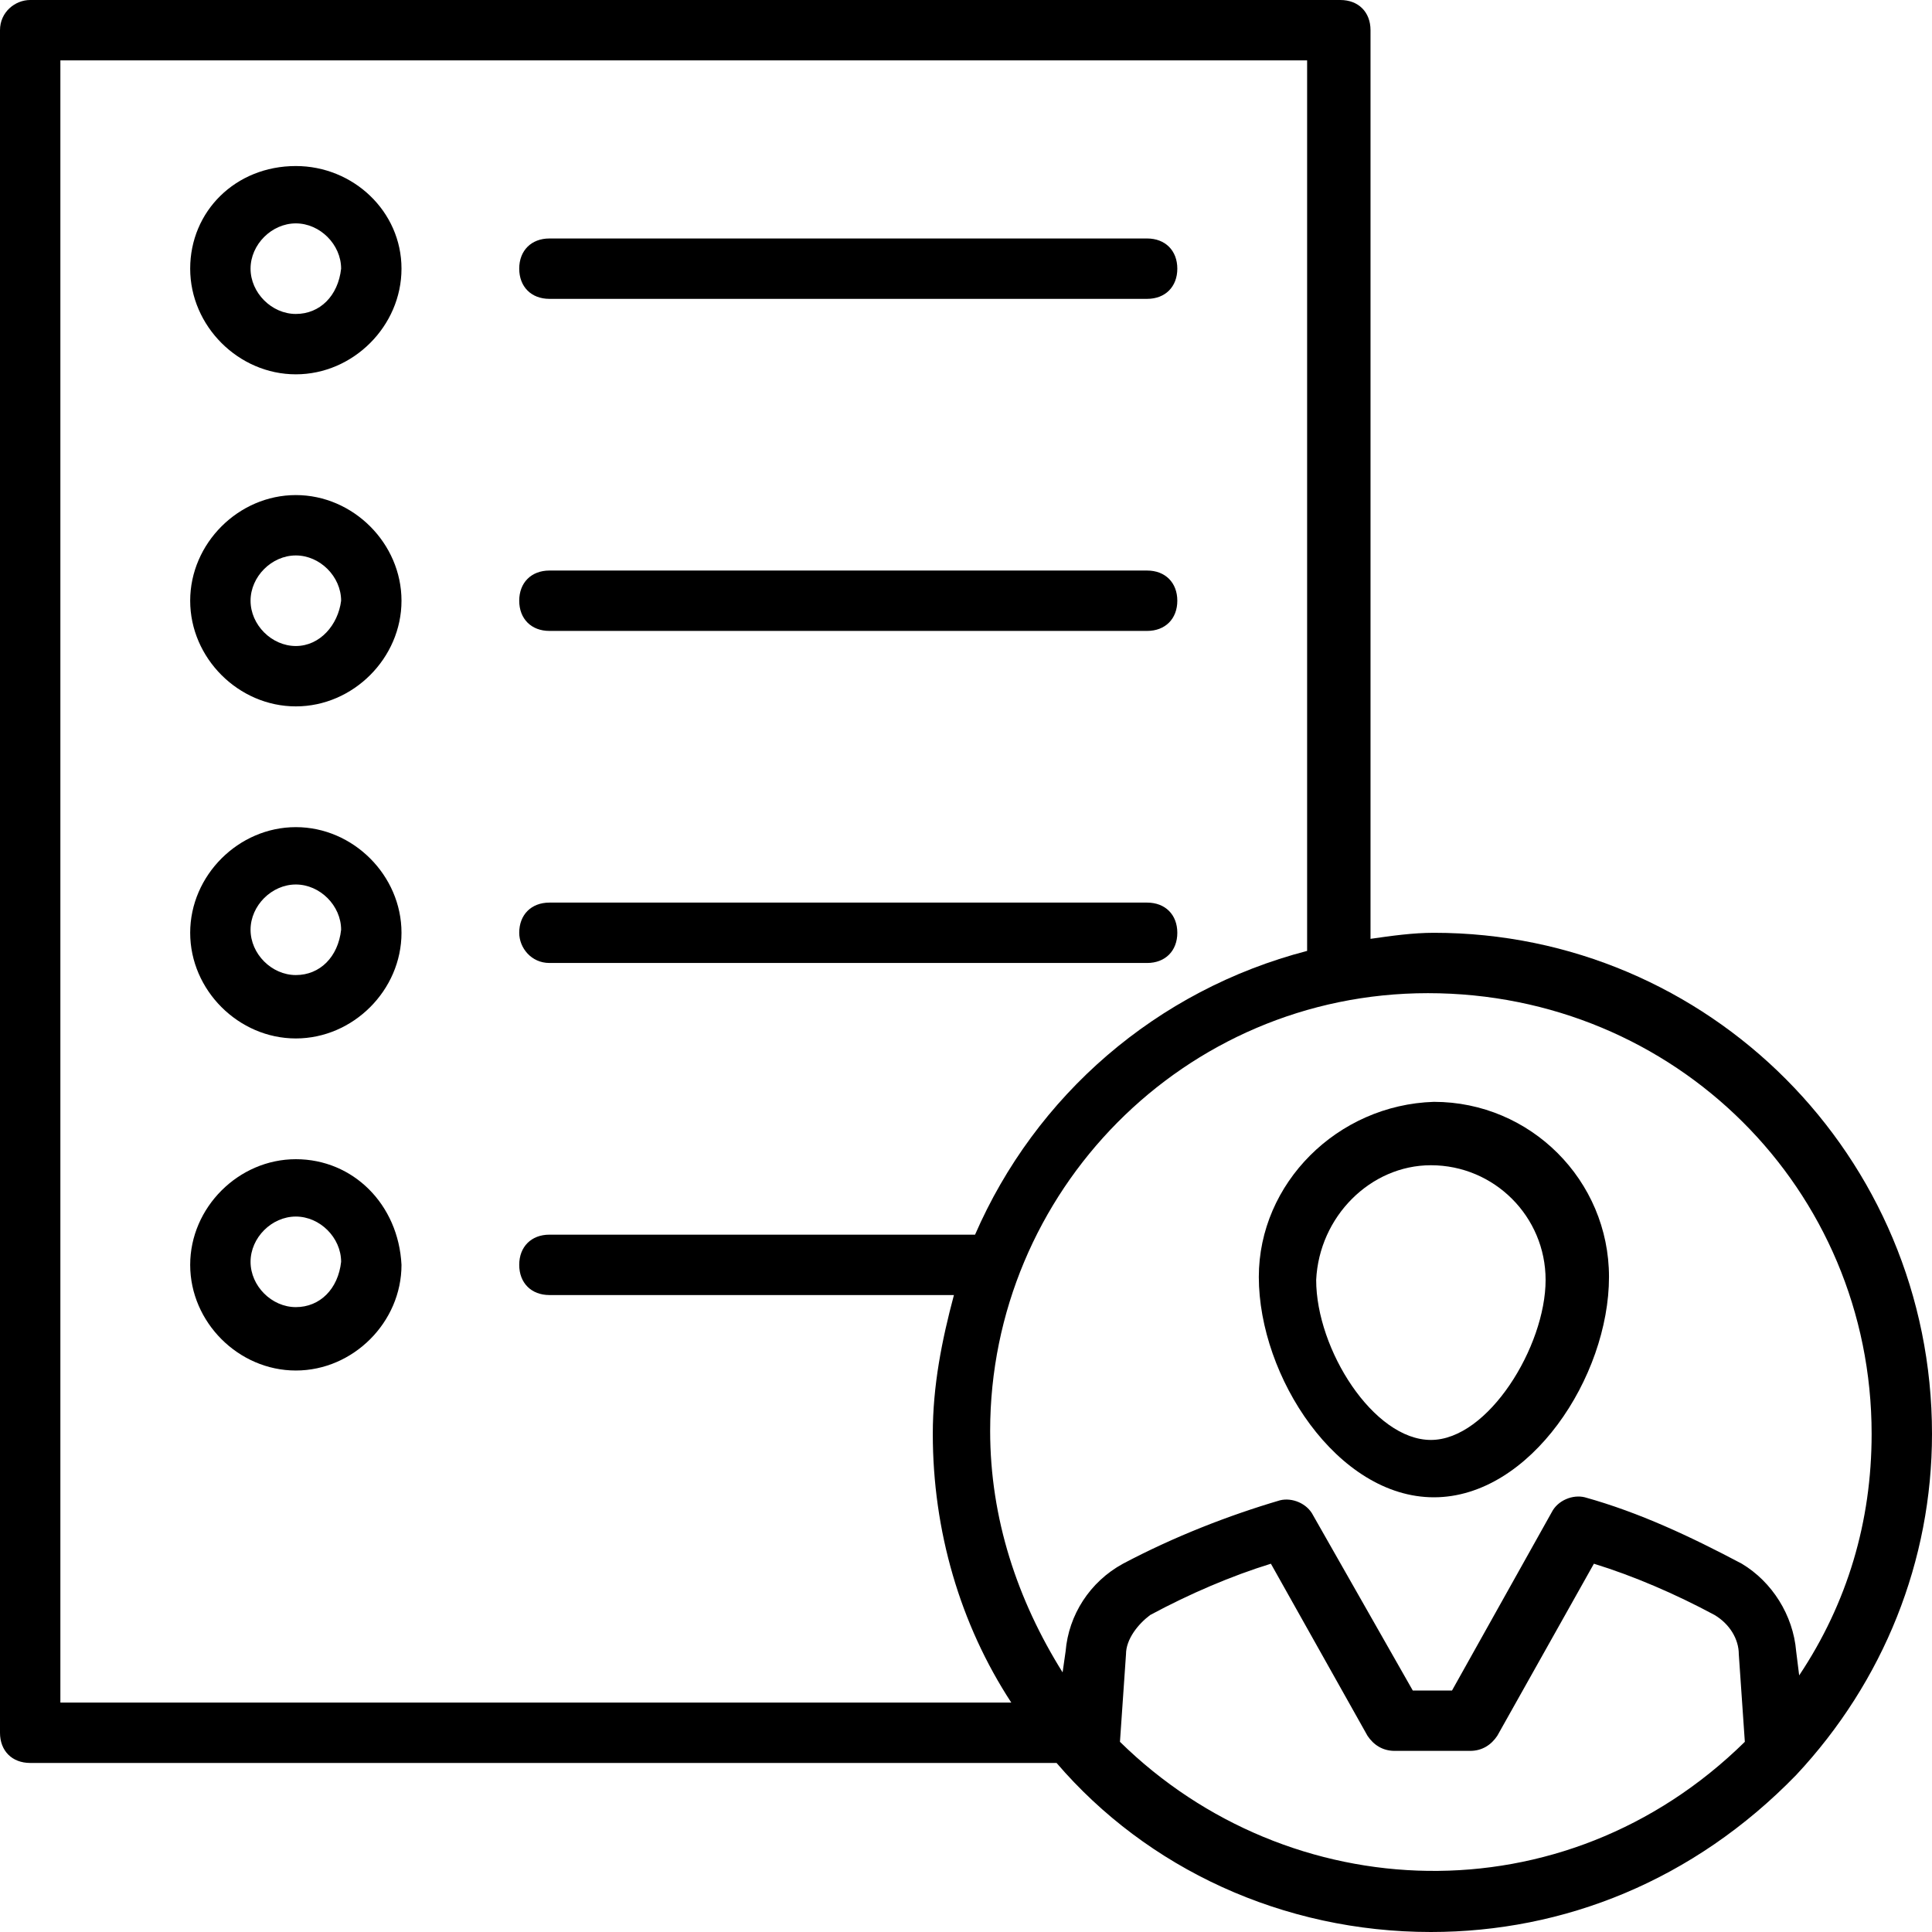 <svg xmlns="http://www.w3.org/2000/svg" xmlns:xlink="http://www.w3.org/1999/xlink" width="500" zoomAndPan="magnify" viewBox="0 0 375 375" height="500" preserveAspectRatio="xMidYMid meet" version="1.2"><g id="2f739ffc2a"><path style=" stroke:none;fill-rule:nonzero;fill:#000000;fill-opacity:1;" d="M 244.336 247.852 C 244.336 267.188 259.57 290.625 278.32 290.625 C 297.07 290.625 312.305 267.188 312.305 247.852 C 312.305 229.102 297.07 213.867 278.32 213.867 C 259.57 214.453 244.336 229.688 244.336 247.852 Z M 277.734 226.172 C 290.039 226.172 300 236.133 300 248.438 C 300 261.328 288.867 279.492 277.734 279.492 C 266.602 279.492 255.469 261.914 255.469 248.438 C 256.055 236.133 266.016 226.172 277.734 226.172 Z M 277.734 226.172 "/><path style=" stroke:none;fill-rule:nonzero;fill:#000000;fill-opacity:1;" d="M 278.32 181.055 C 274.219 181.055 270.117 181.641 266.016 182.227 L 266.016 5.859 C 266.016 2.344 263.672 0 260.156 0 L 5.859 0 C 2.93 0 0 2.344 0 5.859 L 0 336.328 C 0 339.844 2.344 342.188 5.859 342.188 L 205.078 342.188 C 222.656 362.695 249.023 375 277.734 375 C 303.516 375 328.711 365.039 348.633 344.531 C 365.625 326.367 375 302.93 375 278.32 C 375 224.414 331.641 181.055 278.32 181.055 Z M 363.281 278.32 C 363.281 295.312 358.594 311.133 349.219 325.195 L 348.633 320.508 C 348.047 313.477 343.945 307.031 338.086 303.516 C 328.125 298.242 318.164 293.555 307.617 290.625 C 305.273 290.039 302.344 291.211 301.172 293.555 L 281.836 328.125 L 274.219 328.125 L 254.883 294.141 C 253.711 291.797 250.781 290.625 248.438 291.211 C 238.477 294.141 227.93 298.242 217.969 303.516 C 211.523 307.031 207.422 313.477 206.836 320.508 L 206.25 324.609 C 197.461 310.547 192.188 294.727 192.188 277.734 C 192.188 231.445 229.688 192.773 277.148 192.773 C 325.195 192.773 363.281 230.859 363.281 278.32 Z M 11.719 11.719 L 253.711 11.719 L 253.711 184.57 C 224.414 192.188 200.977 212.695 189.258 239.648 L 106.641 239.648 C 103.125 239.648 100.781 241.992 100.781 245.508 C 100.781 249.023 103.125 251.367 106.641 251.367 L 185.156 251.367 C 182.812 260.156 181.055 268.945 181.055 278.32 C 181.055 297.07 186.328 315.234 196.289 330.469 L 11.719 330.469 Z M 217.383 338.086 L 218.555 321.094 C 218.555 318.164 220.898 315.234 223.242 313.477 C 230.859 309.375 239.062 305.859 246.68 303.516 L 265.43 336.914 C 266.602 338.672 268.359 339.844 270.703 339.844 L 285.352 339.844 C 287.695 339.844 289.453 338.672 290.625 336.914 L 309.375 303.516 C 316.992 305.859 325.195 309.375 332.812 313.477 C 335.742 315.234 337.5 318.164 337.5 321.094 L 338.672 338.086 C 303.516 372.656 250.195 370.312 217.383 338.086 Z M 217.383 338.086 "/><path style=" stroke:none;fill-rule:nonzero;fill:#000000;fill-opacity:1;" d="M 106.641 58.008 L 222.656 58.008 C 226.172 58.008 228.516 55.664 228.516 52.148 C 228.516 48.633 226.172 46.289 222.656 46.289 L 106.641 46.289 C 103.125 46.289 100.781 48.633 100.781 52.148 C 100.781 55.664 103.125 58.008 106.641 58.008 Z M 106.641 58.008 "/><path style=" stroke:none;fill-rule:nonzero;fill:#000000;fill-opacity:1;" d="M 57.422 32.227 C 45.703 32.227 36.914 41.016 36.914 52.148 C 36.914 63.281 46.289 72.656 57.422 72.656 C 68.555 72.656 77.93 63.281 77.93 52.148 C 77.93 41.016 68.555 32.227 57.422 32.227 Z M 57.422 60.938 C 52.734 60.938 48.633 56.836 48.633 52.148 C 48.633 47.461 52.734 43.359 57.422 43.359 C 62.109 43.359 66.211 47.461 66.211 52.148 C 65.625 57.422 62.109 60.938 57.422 60.938 Z M 57.422 60.938 "/><path style=" stroke:none;fill-rule:nonzero;fill:#000000;fill-opacity:1;" d="M 106.641 122.461 L 222.656 122.461 C 226.172 122.461 228.516 120.117 228.516 116.602 C 228.516 113.086 226.172 110.742 222.656 110.742 L 106.641 110.742 C 103.125 110.742 100.781 113.086 100.781 116.602 C 100.781 120.117 103.125 122.461 106.641 122.461 Z M 106.641 122.461 "/><path style=" stroke:none;fill-rule:nonzero;fill:#000000;fill-opacity:1;" d="M 57.422 96.094 C 46.289 96.094 36.914 105.469 36.914 116.602 C 36.914 127.734 46.289 137.109 57.422 137.109 C 68.555 137.109 77.93 127.734 77.93 116.602 C 77.93 105.469 68.555 96.094 57.422 96.094 Z M 57.422 125.391 C 52.734 125.391 48.633 121.289 48.633 116.602 C 48.633 111.914 52.734 107.812 57.422 107.812 C 62.109 107.812 66.211 111.914 66.211 116.602 C 65.625 121.289 62.109 125.391 57.422 125.391 Z M 57.422 125.391 "/><path style=" stroke:none;fill-rule:nonzero;fill:#000000;fill-opacity:1;" d="M 106.641 186.914 L 222.656 186.914 C 226.172 186.914 228.516 184.57 228.516 181.055 C 228.516 177.539 226.172 175.195 222.656 175.195 L 106.641 175.195 C 103.125 175.195 100.781 177.539 100.781 181.055 C 100.781 183.984 103.125 186.914 106.641 186.914 Z M 106.641 186.914 "/><path style=" stroke:none;fill-rule:nonzero;fill:#000000;fill-opacity:1;" d="M 57.422 160.547 C 46.289 160.547 36.914 169.922 36.914 181.055 C 36.914 192.188 46.289 201.562 57.422 201.562 C 68.555 201.562 77.93 192.188 77.93 181.055 C 77.93 169.922 68.555 160.547 57.422 160.547 Z M 57.422 189.258 C 52.734 189.258 48.633 185.156 48.633 180.469 C 48.633 175.781 52.734 171.68 57.422 171.68 C 62.109 171.68 66.211 175.781 66.211 180.469 C 65.625 185.742 62.109 189.258 57.422 189.258 Z M 57.422 189.258 "/><path style=" stroke:none;fill-rule:nonzero;fill:#000000;fill-opacity:1;" d="M 57.422 225 C 46.289 225 36.914 234.375 36.914 245.508 C 36.914 256.641 46.289 266.016 57.422 266.016 C 68.555 266.016 77.93 256.641 77.93 245.508 C 77.344 233.789 68.555 225 57.422 225 Z M 57.422 253.711 C 52.734 253.711 48.633 249.609 48.633 244.922 C 48.633 240.234 52.734 236.133 57.422 236.133 C 62.109 236.133 66.211 240.234 66.211 244.922 C 65.625 250.195 62.109 253.711 57.422 253.711 Z M 57.422 253.711 "/></g></svg>